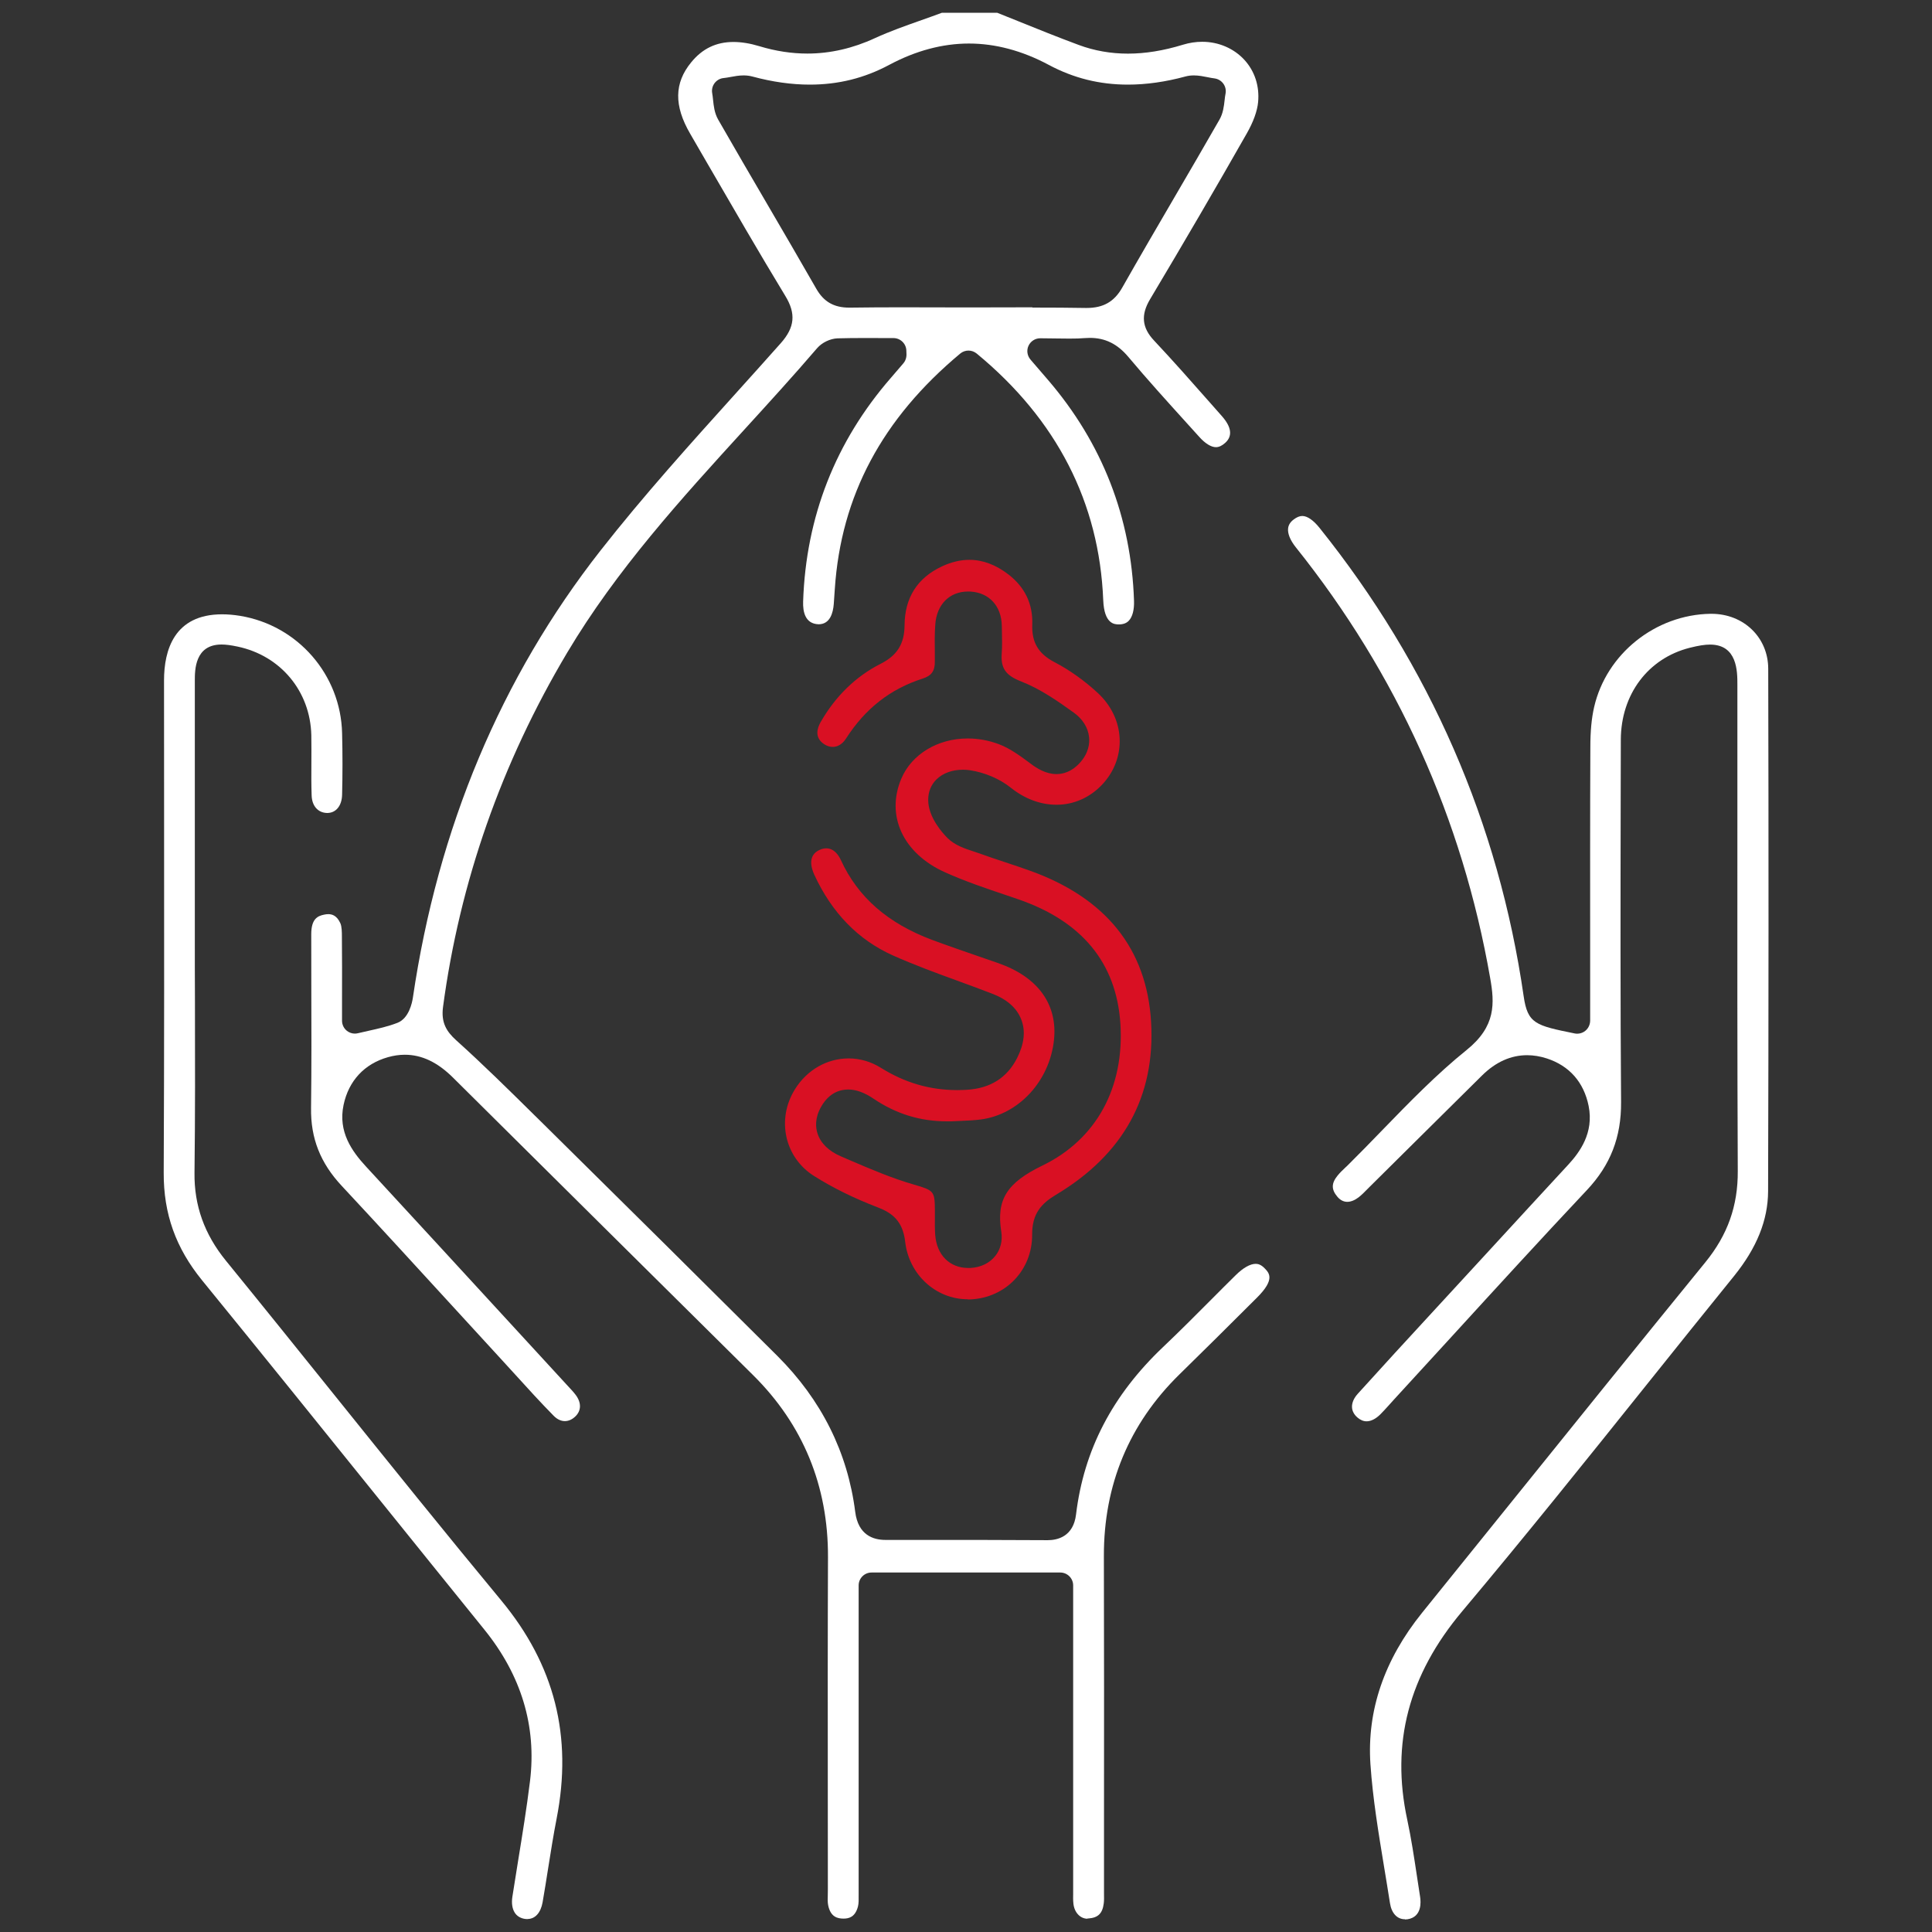 <?xml version="1.0" encoding="UTF-8"?>
<svg id="_圖層_1" data-name=" 圖層 1" xmlns="http://www.w3.org/2000/svg" version="1.1" viewBox="0 0 300 300">
  <rect x="0" y="0" width="300" height="300" fill="#333333" stroke="none"/>
  <defs>
    <style>
      .cls-1 {
        fill: #fff;
      }

      .cls-1, .cls-2 {
        stroke-width: 0px;
      }

      .cls-2 {
        fill: #d91023;
      }
    </style>
  </defs>
  <path class="cls-1" d="M168.88,297.94c-1.14,0-2.05-.96-2.2-2.33-.06-.51-.05-1.07-.04-1.66,0-.25,0-.5,0-.75v-47.02c0-1.1-.9-2-2-2h-29.31c-1.1,0-2,.9-2,2v48.04c.01.7.02,1.35-.11,1.84-.44,1.65-1.43,1.86-2.24,1.86-.93,0-2.01-.25-2.38-2.06-.1-.47-.08-1.08-.06-1.72,0-.27.01-.54.01-.8,0-5.15,0-10.3-.01-15.46-.01-11.83-.02-24.06.03-36.09.04-11.06-3.87-20.57-11.62-28.25-15.54-15.39-31.08-30.79-46.6-46.2-2.41-2.4-4.86-3.56-7.49-3.56-.86,0-1.74.13-2.62.38-3.65,1.03-6.1,3.66-6.89,7.41-.88,4.16,1.28,7.19,3.51,9.6,7.77,8.42,15.53,16.86,23.28,25.3l8.07,8.78c.44.47.86.92,1.19,1.36.92,1.23.87,2.49-.12,3.39-.48.44-1.02.67-1.57.67-.6,0-1.19-.28-1.72-.81-2.04-2.07-4.05-4.28-5.99-6.42-.71-.78-1.41-1.55-2.13-2.33-2.47-2.69-4.93-5.38-7.4-8.07-5.69-6.21-11.56-12.63-17.4-18.89-3.32-3.55-4.84-7.39-4.77-12.1.08-6.34.06-12.78.04-19.01,0-2.66-.01-5.31-.01-7.97,0-2.42,1.02-2.84,1.98-3.04.23-.05.45-.08.65-.08.54,0,1.32.15,1.89,1.41.23.5.24,1.43.24,2.05.03,3.2.03,6.4.02,9.7v3.39c0,.61.28,1.19.76,1.57.36.28.79.43,1.23.43.16,0,.32-.02.48-.06.58-.14,1.15-.27,1.71-.39,1.47-.33,2.98-.66,4.44-1.23,1.78-.7,2.27-3.15,2.38-3.89,3.88-26.36,13.69-49.74,29.16-69.47,6.63-8.46,13.99-16.62,21.11-24.52,2.29-2.54,4.59-5.09,6.86-7.65,2.18-2.46,2.38-4.59.7-7.34-4.14-6.82-8.2-13.85-12.14-20.64l-2.64-4.56c-2.52-4.34-2.47-7.85.16-11.06,1.74-2.14,3.89-3.17,6.57-3.17,1.23,0,2.59.22,4.04.66,2.5.76,5,1.14,7.44,1.14,3.53,0,7.07-.81,10.5-2.4,2.31-1.06,4.7-1.9,7.24-2.8,1.05-.37,2.09-.74,3.13-1.13h8.62c1.06.43,2.12.85,3.19,1.28,3.08,1.25,6.27,2.53,9.45,3.71,2.42.9,4.99,1.35,7.64,1.35h0c2.69,0,5.5-.45,8.57-1.39.98-.3,1.98-.45,2.97-.45,2.54,0,4.93,1.03,6.57,2.83,1.59,1.75,2.34,4.06,2.11,6.53-.13,1.4-.74,3.09-1.77,4.89-4.71,8.29-9.77,16.95-15.02,25.75-1.44,2.42-1.25,4.4.64,6.4,2.96,3.15,5.88,6.46,8.71,9.67l1.81,2.05c1.51,1.71,1.69,3.11.52,4.16-.5.45-.97.67-1.44.67-.74,0-1.67-.57-2.59-1.6l-1.89-2.09c-3.04-3.36-6.19-6.83-9.14-10.35-1.69-2-3.58-2.93-5.95-2.93-.25,0-.51.01-.77.03-.7.06-1.44.08-2.41.08-.63,0-1.28-.01-1.97-.02-.8-.01-1.64-.03-2.56-.03-.78,0-1.49.45-1.82,1.16-.33.71-.21,1.54.3,2.14l.1.12c1.09,1.27,1.85,2.15,2.61,3.03,8.44,9.82,12.94,21.37,13.37,34.3.05,1.41-.24,2.52-.81,3.11-.36.38-.87.57-1.53.57h-.01c-.65,0-2.28-.02-2.43-3.77-.61-15.16-7.22-28.04-19.65-38.29-.37-.3-.82-.46-1.27-.46s-.91.15-1.28.46c-12.13,10.12-18.51,22.07-19.48,36.55-.05.78-.1,1.55-.16,2.32-.11,1.45-.6,3.17-2.36,3.17-2.09-.07-2.45-1.94-2.4-3.51.43-13.18,5.03-24.88,13.65-34.78.64-.73,1.27-1.46,1.89-2.2.57-.65.52-1.4.5-1.66,0-.06-.01-.15-.01-.29,0-1.1-.9-2-2-2-.75,0-3.77-.01-4.53-.01-1.38,0-2.77.01-4.15.05-1.14.04-2.42.65-3.18,1.53-3.67,4.28-7.54,8.52-11.29,12.63-9.77,10.71-19.86,21.78-27.52,34.65-10.2,17.13-16.69,35.64-19.28,55.04-.32,2.44.58,3.81,2.03,5.13,4.16,3.74,8.22,7.75,12.15,11.63l1.1,1.08c14.22,14.04,25.85,25.57,36.61,36.29,6.88,6.85,10.95,15.01,12.12,24.26.46,3.59,2.8,4.34,4.69,4.34h5.94c6.42,0,12.83,0,19.25.04,1.48,0,4-.52,4.41-4.01,1.21-9.99,5.63-18.5,13.52-25.99,2.54-2.41,5.05-4.93,7.47-7.36,1.26-1.27,2.53-2.54,3.8-3.79,1.15-1.14,2.25-1.76,3.1-1.76.31,0,.8.07,1.41.71.69.72,1.64,1.7-1.2,4.53-4.63,4.62-8.46,8.42-12.06,11.94-7.81,7.66-11.75,17.16-11.72,28.21.04,13.68.03,27.59.02,41.04v10.51c0,.26,0,.52,0,.79.01.58.02,1.12-.04,1.59-.2,1.55-.88,2.22-2.38,2.33-.05,0-.11,0-.16,0ZM160.31,47.76c3.23,0,5.85.02,8.23.06h.2c2.58,0,4.28-.97,5.52-3.16,2.67-4.71,5.45-9.47,8.14-14.08,2.32-3.98,4.65-7.96,6.94-11.97.59-1.01.71-2.11.82-3.08.04-.33.07-.66.14-.98.11-.55-.02-1.12-.35-1.57s-.83-.74-1.39-.81c-.34-.04-.68-.11-1.03-.18-.65-.13-1.38-.28-2.14-.28-.46,0-.88.05-1.29.16-3.12.85-6.13,1.27-8.95,1.27-4.41,0-8.44-1-12.31-3.07-4.11-2.2-8.28-3.31-12.38-3.31s-8.26,1.11-12.38,3.31c-3.87,2.07-7.9,3.07-12.34,3.07-2.81,0-5.81-.42-8.92-1.26-.42-.11-.86-.17-1.35-.17-.73,0-1.44.13-2.07.25-.35.06-.69.13-1.03.16-.56.05-1.07.34-1.41.79-.34.45-.47,1.02-.37,1.57.06.32.09.65.13.99.1.97.21,2.06.79,3.09,2.52,4.41,5.12,8.85,7.63,13.15,2.51,4.3,5.11,8.75,7.62,13.14,1.16,2.02,2.74,2.92,5.12,2.92h.13c2.72-.04,5.44-.05,8.16-.05,1.71,0,8.41.01,10.05.02.06,0,.13,0,.2,0,1.65,0,8.23-.02,9.88-.02Z"/>
  <path class="cls-1" d="M218.15,298.02c-1.21,0-2.08-.94-2.32-2.52-.29-1.87-.6-3.74-.91-5.61-.86-5.23-1.76-10.63-2.12-15.94-.56-8.32,2.14-16.23,8.02-23.52,4.45-5.51,8.9-11.03,13.34-16.54,10.02-12.44,20.39-25.3,30.65-37.89,3.46-4.25,5.06-8.75,5.03-14.15-.08-17.74-.07-35.78-.06-53.23,0-7.45,0-14.9,0-22.34,0-2.01,0-6.19-4.25-6.19-.8,0-1.76.15-3.12.49-6.5,1.63-10.71,7.24-10.73,14.29l-.02,8.97c-.03,15.5-.06,31.53.06,47.3.04,5.43-1.65,9.78-5.32,13.67-7.03,7.47-14.07,15.17-20.87,22.61-3.03,3.32-6.07,6.63-9.11,9.94-.24.26-.48.52-.71.79-.48.53-.93,1.03-1.4,1.5-.71.69-1.44,1.05-2.11,1.05-.5,0-.98-.21-1.44-.61-.5-.44-.79-.98-.82-1.55-.04-.69.27-1.42.89-2.11,3.8-4.21,7.71-8.46,11.5-12.57l9.26-10.06c3.97-4.32,7.94-8.64,11.92-12.94,1.77-1.92,4.02-4.94,3.17-9.14-.75-3.68-2.99-6.22-6.47-7.36-1.04-.34-2.08-.51-3.08-.51-2.52,0-4.86,1.05-6.96,3.11-3.49,3.44-6.96,6.88-10.43,10.33-2.35,2.33-4.7,4.67-7.05,6.99l-.38.38c-.46.47-.9.92-1.36,1.27-.59.45-1.2.69-1.75.69s-1.09-.26-1.53-.79c-.96-1.13-.95-2.09.04-3.3.34-.42.75-.82,1.2-1.24l.27-.25c1.84-1.82,3.66-3.69,5.41-5.5,4.17-4.3,8.49-8.75,13.16-12.51,4.55-3.67,4.34-7.24,3.64-11.18-4.32-24.73-14.47-47.23-30.17-66.86-.88-1.1-1.31-2.16-1.2-2.98.07-.52.35-.96.87-1.35.47-.36.92-.54,1.33-.54.78,0,1.73.66,2.68,1.85,17.14,21.39,27.81,45.85,31.69,72.69.62,4.33,1.88,4.58,7.92,5.81.13.03.27.04.4.04.73,0,1.42-.4,1.77-1.07.15-.29.24-.62.24-.95v-10.73c0-10.41-.02-21.18.03-31.75,0-2.52.19-4.49.59-6.23,1.9-8.24,9.49-14.33,18.05-14.47h.16c5.01,0,8.81,3.67,8.82,8.53.07,26.34.06,53.64-.02,81.14-.02,4.48-1.75,8.78-5.28,13.15-4.56,5.63-9.1,11.29-13.63,16.95-9.28,11.59-18.88,23.57-28.59,35.12-8.31,9.88-11.1,20.47-8.53,32.37.62,2.89,1.07,5.89,1.51,8.8.16,1.07.32,2.14.49,3.21.11.72.31,3.08-1.95,3.44-.13.02-.26.03-.4.03Z"/>
  <path class="cls-2" d="M150.27,201.75c-4.95,0-9.12-3.83-9.71-8.9-.37-3.25-1.99-4.5-4.31-5.39-3.63-1.39-6.94-3.02-9.84-4.85-4.57-2.87-5.88-8.79-2.97-13.47,1.86-3,4.98-4.79,8.34-4.79,1.74,0,3.47.5,5,1.46,3.74,2.33,7.62,3.46,11.87,3.46.5,0,1.01-.02,1.52-.05,3.61-.22,6.23-1.88,7.77-4.94,1.11-2.2,1.33-4.21.64-5.97-.68-1.77-2.19-3.12-4.49-4-1.75-.68-3.51-1.32-5.28-1.97-3.38-1.23-6.87-2.51-10.16-3.98-5.39-2.41-9.49-6.63-12.21-12.54-.49-1.07-1.04-2.99.81-3.84.36-.17.72-.25,1.06-.25,1.24,0,1.95,1.14,2.26,1.82,2.65,5.78,7.31,9.84,14.23,12.42,2.37.88,4.79,1.71,7.13,2.52,1.04.36,2.08.71,3.12,1.08,6.14,2.16,9.2,6.4,8.61,11.94-.69,6.39-5.5,11.58-11.42,12.33-1.03.13-2.07.17-3.18.22-.45.02-.9.04-1.35.06-.05,0-.19,0-.21,0h-.47c-4.14,0-7.86-1.14-11.38-3.51-1.42-.96-2.71-1.43-3.94-1.43s-2.93.46-4.19,2.65c-1.03,1.8-.88,3.29-.56,4.22.5,1.5,1.75,2.71,3.62,3.51l1.32.57c3.22,1.38,6.54,2.81,10,3.81,3.12.9,3.24,1.04,3.27,3.88,0,.39,0,.78,0,1.17-.01.9-.02,1.82.05,2.78.24,3.11,2.25,5.12,5.12,5.12.11,0,.22,0,.34,0,1.58-.08,2.95-.73,3.84-1.83.84-1.03,1.18-2.38.96-3.79-.79-4.99.83-7.59,6.42-10.3,8.34-4.05,12.74-12.1,12.07-22.09-.64-9.39-6-15.87-15.92-19.26l-1.73-.59c-3.21-1.08-6.52-2.2-9.6-3.59-6.5-2.93-9.21-8.79-6.75-14.56,1.61-3.77,5.65-6.21,10.29-6.21,1.65,0,3.29.3,4.88.9,1.75.66,3.45,1.93,4.95,3.05.91.68,2.31,1.58,3.97,1.58.93,0,2.32-.3,3.62-1.75,1.38-1.52,1.54-3.02,1.43-4.01-.16-1.46-1-2.8-2.38-3.79-2.39-1.71-5.11-3.64-8.15-4.83-2.44-.95-3.2-2.06-3.03-4.37.08-1.12.05-2.22.03-3.28,0-.33-.02-.67-.02-1-.05-3.04-1.94-5.13-4.84-5.31-.14,0-.27-.01-.4-.01-2.88,0-4.87,2.01-5.09,5.12-.11,1.51-.09,3-.07,4.45v1.26c.03,1.5-.51,2.25-1.89,2.69-5.02,1.61-8.91,4.65-11.9,9.31-.54.84-1.27,1.3-2.07,1.3-.43,0-.87-.14-1.27-.39-1.66-1.05-1.09-2.61-.61-3.45,2.33-4.06,5.47-7.11,9.33-9.07,2.58-1.31,3.69-3.1,3.71-5.98.03-4.28,1.99-7.36,5.82-9.15,1.44-.67,2.87-1.01,4.25-1.01,2.07,0,4.11.77,6.06,2.27,2.57,1.99,3.81,4.6,3.7,7.76-.1,2.79.94,4.55,3.47,5.87,2.31,1.2,4.62,2.85,6.69,4.76,2.1,1.94,3.31,4.47,3.41,7.14.1,2.59-.85,5.1-2.68,7.06-1.9,2.04-4.43,3.17-7.12,3.17-2.48,0-4.92-.91-7.07-2.62-1.74-1.4-4.07-2.39-6.38-2.74-.35-.05-.71-.08-1.07-.08-1.69,0-3.16.54-4.15,1.53-.83.83-1.26,1.92-1.26,3.16,0,2.73,2.3,5.22,3,5.92,1.14,1.13,2.67,1.63,4.01,2.07.31.1.62.2.92.31,1.35.49,2.7.94,4.06,1.39,1.24.41,2.47.82,3.7,1.26,11.88,4.23,18.25,12.15,18.92,23.52.68,11.55-4.29,20.58-14.78,26.85-2.23,1.34-3.71,2.9-3.69,6.19.03,5.47-4.08,9.79-9.56,10.05-.15,0-.3.01-.45.01Z"/>
  <path class="cls-1" d="M81.9,298c-.13,0-.25-.01-.38-.03-.71-.11-1.25-.44-1.59-.97-.39-.61-.52-1.48-.37-2.46.29-1.86.59-3.73.89-5.59.66-4.05,1.34-8.24,1.85-12.39,1.04-8.51-1.35-16.43-7.11-23.54-5.39-6.66-10.76-13.33-16.13-19.99-9.05-11.23-18.4-22.84-27.67-34.21-4.1-5.03-6-10.34-5.97-16.73.09-18.62.07-37.56.06-55.86,0-6.86-.01-13.72-.01-20.58,0-4.68,1.57-10.26,9.02-10.26.88,0,1.82.08,2.8.24,8.96,1.48,15.62,9.15,15.83,18.22.08,3.18.08,6.39,0,9.56-.04,1.72-.95,2.83-2.32,2.83-1.44-.03-2.36-1.1-2.41-2.73-.06-1.66-.05-3.38-.04-5.03,0-1.44.02-2.88-.01-4.32-.16-6.81-4.75-12.33-11.41-13.75-1.08-.23-1.85-.33-2.53-.33-4.15,0-4.15,3.95-4.15,5.63v39.24c0,.07,0,.13,0,.2,0,3.48,0,6.97.02,10.45.02,8.7.04,17.69-.07,26.52-.06,5.07,1.53,9.52,4.86,13.62,5.68,6.97,11.41,14.1,16.96,21,8.41,10.46,17.11,21.28,25.82,31.79,8.28,10,11.09,21.08,8.59,33.86-.5,2.56-.91,5.17-1.31,7.68-.28,1.78-.56,3.56-.87,5.33-.29,1.62-1.16,2.58-2.34,2.58Z"/>
</svg>